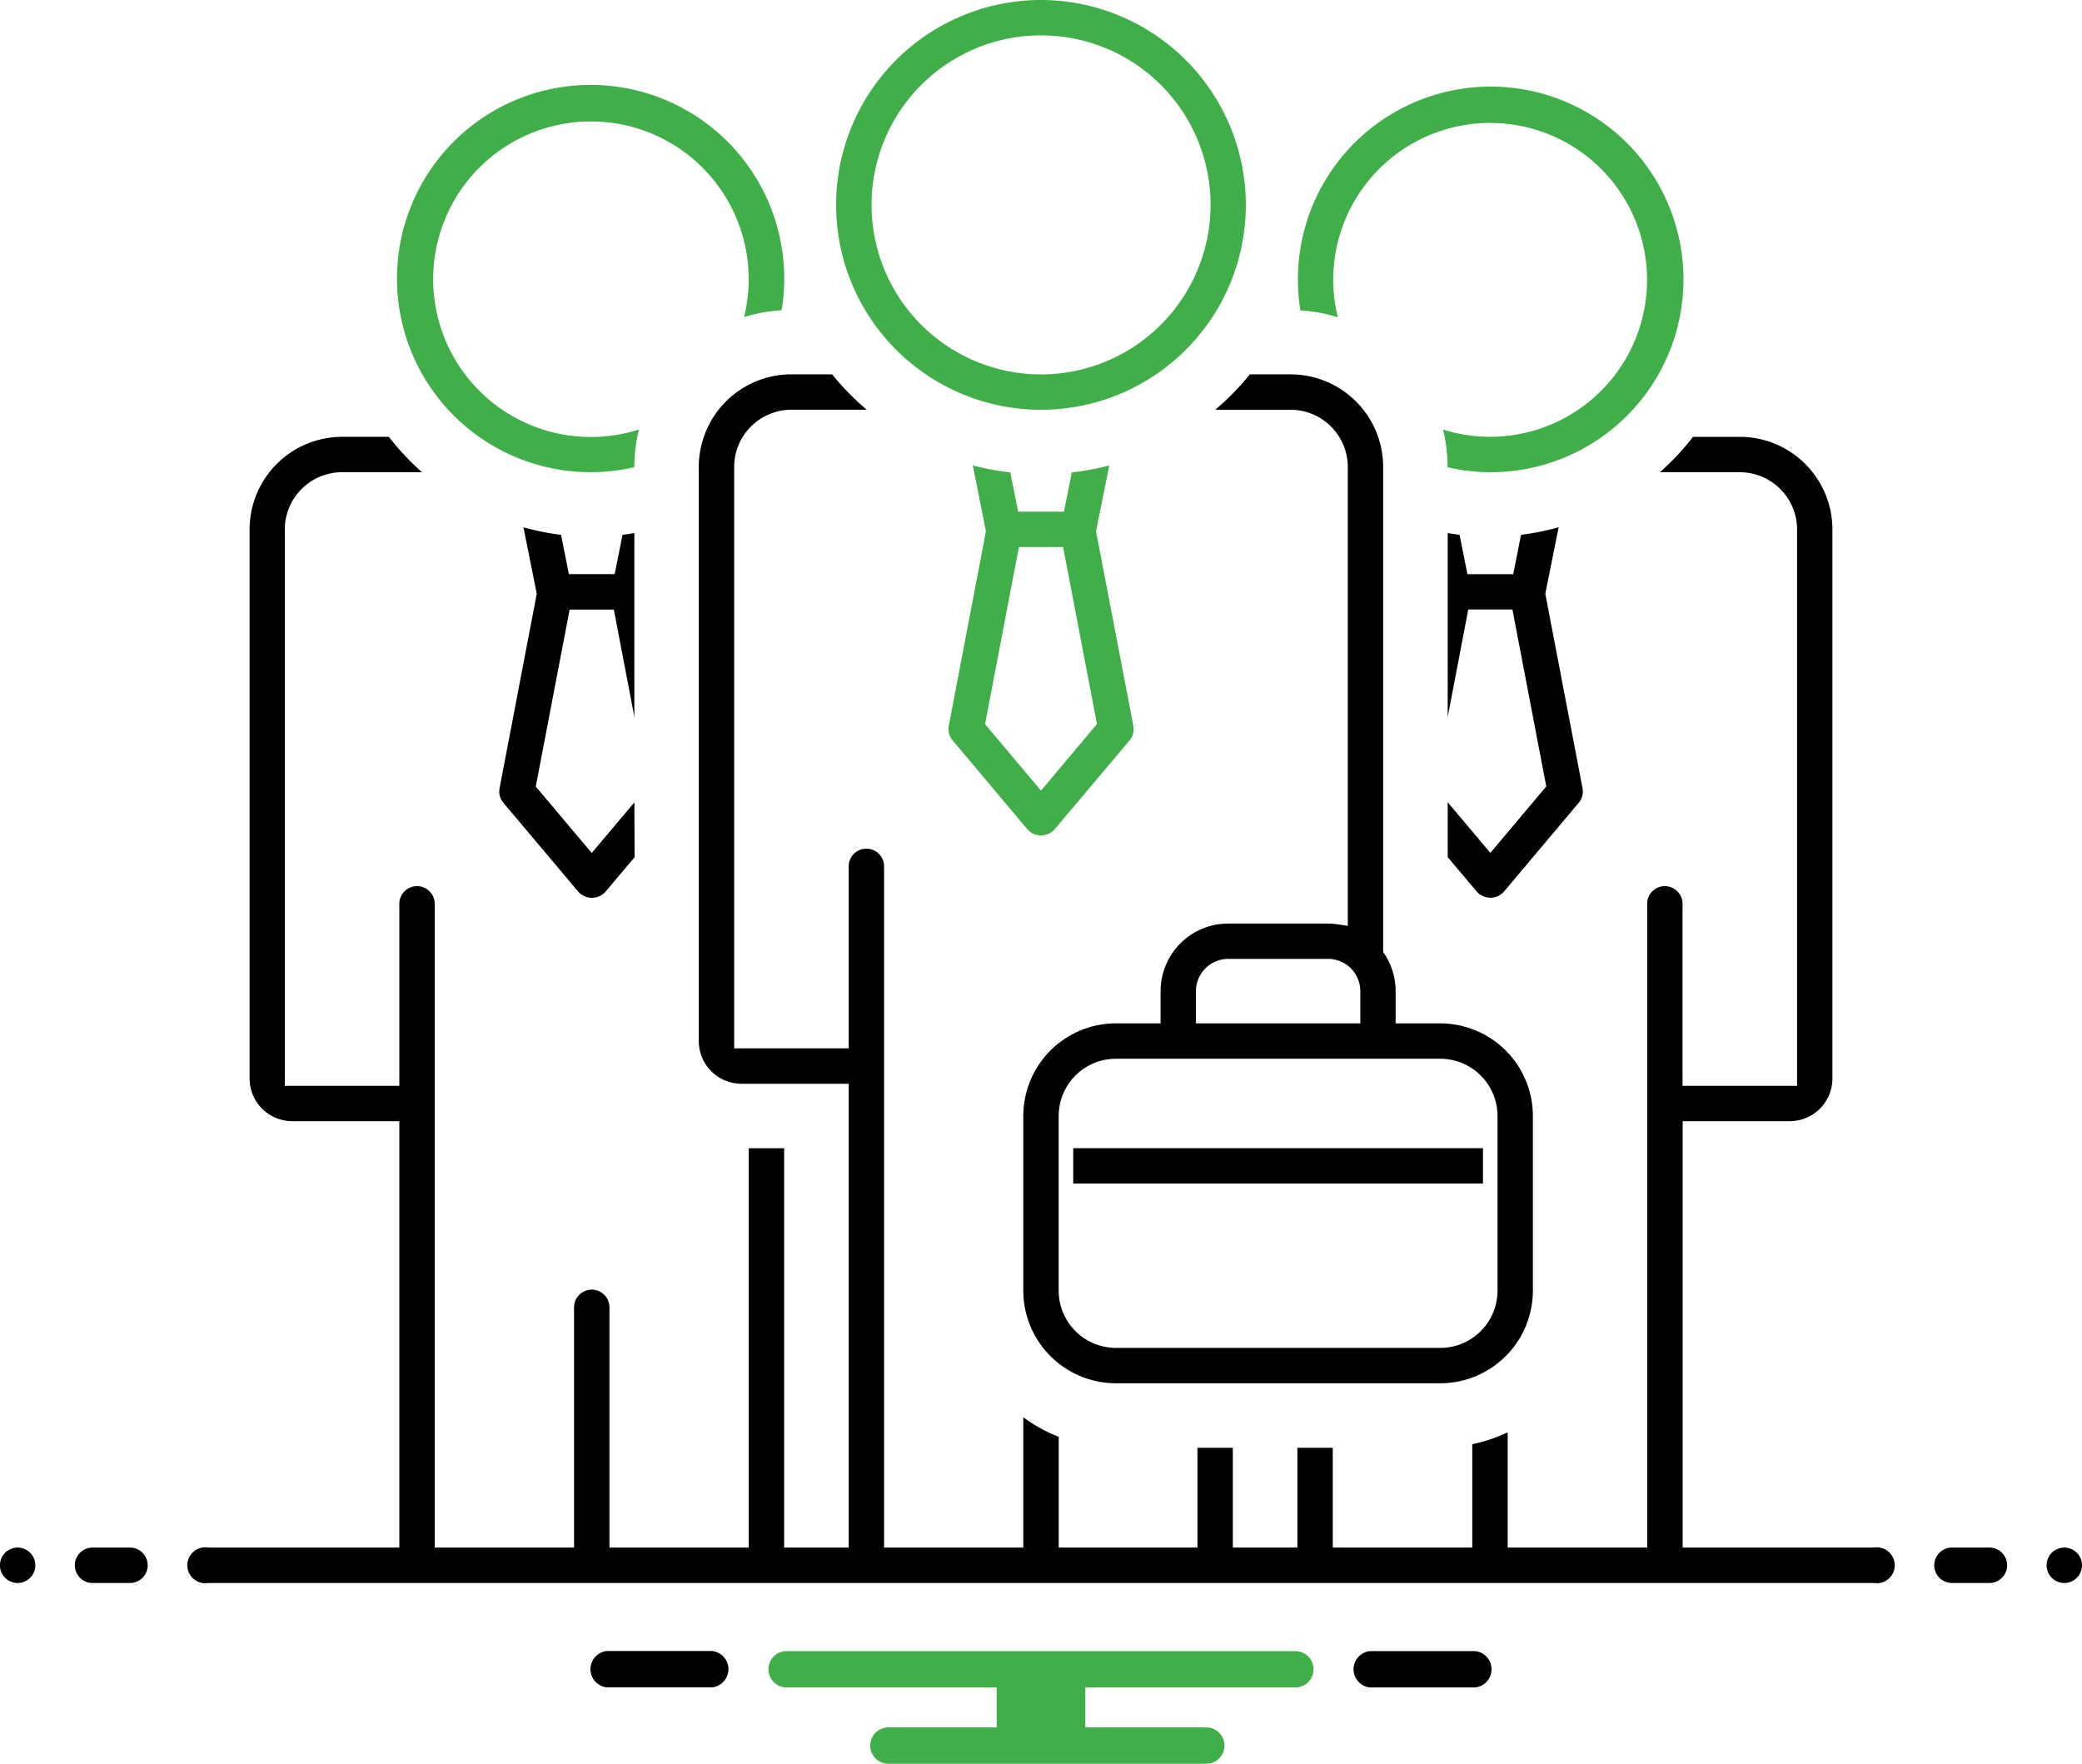 <?xml version="1.0" encoding="UTF-8"?> <svg xmlns="http://www.w3.org/2000/svg" xmlns:xlink="http://www.w3.org/1999/xlink" width="100" height="84.702" viewBox="0 0 100 84.702"><defs><clipPath id="clip-path"><rect id="Rectangle_725" data-name="Rectangle 725" width="100" height="84.702" fill="none"></rect></clipPath></defs><g id="step-04" transform="translate(0 0)"><g id="Group_1966" data-name="Group 1966" transform="translate(0 0)" clip-path="url(#clip-path)"><path id="Path_1543" data-name="Path 1543" d="M52.335,56.7H47.26a.878.878,0,0,0,0,1.744h5.076a.878.878,0,0,0,0-1.744" transform="translate(18.528 22.599)"></path><path id="Path_1544" data-name="Path 1544" d="M26.13,58.439a.878.878,0,0,0,0-1.744H21.054a.878.878,0,0,0,0,1.744Z" transform="translate(8.082 22.599)"></path><path id="Path_1545" data-name="Path 1545" d="M52.57,57.566A.871.871,0,0,0,51.7,56.7H27.262a.872.872,0,0,0,0,1.744H37.35v1.92h-5.2a.872.872,0,0,0,0,1.744H47.422a.872.872,0,0,0,0-1.744H41.611v-1.92H51.7a.873.873,0,0,0,.871-.873" transform="translate(10.519 22.599)" fill="#40ae49"></path><path id="Path_1546" data-name="Path 1546" d="M36.368,33.461a.874.874,0,0,0,1.3,0l3.6-4.271a.845.845,0,0,0,.186-.7L39.66,19.149l.635-3.165a13.024,13.024,0,0,1-1.8.334L38.119,18.2h-2.2l-.378-1.885a12.837,12.837,0,0,1-1.8-.334l.632,3.165-.014.067-1.771,9.269a.846.846,0,0,0,.185.706ZM35.956,19.9h2.122l1.627,8.5L37.017,31.6,34.33,28.406Z" transform="translate(12.983 6.372)" fill="#40ae49"></path><path id="Path_1547" data-name="Path 1547" d="M38.555,0a9.84,9.84,0,1,0,9.839,9.841A9.851,9.851,0,0,0,38.555,0m0,17.982A8.142,8.142,0,1,1,46.7,9.841a8.15,8.15,0,0,1-8.141,8.141" transform="translate(11.445 0)" fill="#40ae49"></path><path id="Path_1548" data-name="Path 1548" d="M56.008,31.341a.845.845,0,0,0,.186-.706L54.406,21.3l.641-3.193a12.316,12.316,0,0,1-1.806.361l-.376,1.89h-2.2l-.378-1.89c-.189-.024-.376-.052-.569-.085v8.839l.987-5.168h2.122l1.625,8.5-2.685,3.19-2.049-2.432v2.636l1.4,1.66a.874.874,0,0,0,1.3,0Z" transform="translate(19.816 7.217)"></path><path id="Path_1549" data-name="Path 1549" d="M53.813,21.483a9.26,9.26,0,1,0-9.12-7.772,7.55,7.55,0,0,1,1.8.33,7.427,7.427,0,0,1-.224-1.8,7.537,7.537,0,1,1,5.273,7.193,7.467,7.467,0,0,1,.222,1.8v.01a9.183,9.183,0,0,0,2.049.241" transform="translate(17.766 1.196)" fill="#40ae49"></path><path id="Path_1550" data-name="Path 1550" d="M23.636,31.318l-2.048,2.429L18.9,30.559l1.627-8.5H22.65l.986,5.158V18.383c-.192.032-.38.062-.568.085l-.378,1.888h-2.2l-.376-1.888a12.316,12.316,0,0,1-1.806-.361l.641,3.193-.014.067-1.773,9.269a.851.851,0,0,0,.185.706h0l3.6,4.27a.874.874,0,0,0,1.3,0l1.4-1.66Z" transform="translate(6.833 7.218)"></path><path id="Path_1551" data-name="Path 1551" d="M32.075,13.71A9.3,9.3,0,1,0,25,21.242v-.01a7.416,7.416,0,0,1,.224-1.8,7.578,7.578,0,1,1,5.049-5.4,7.575,7.575,0,0,1,1.8-.329" transform="translate(5.466 1.196)" fill="#40ae49"></path><path id="Path_1552" data-name="Path 1552" d="M35.142,56.863a4.451,4.451,0,0,0,4.446,4.446H55.171a4.451,4.451,0,0,0,4.446-4.446V48.471a4.451,4.451,0,0,0-4.446-4.446H53.025V42.478a3.238,3.238,0,0,0-.54-1.792l-.059-.088V17.3a4.451,4.451,0,0,0-4.446-4.446H46.025a12.866,12.866,0,0,1-1.662,1.7H47.98A2.751,2.751,0,0,1,50.727,17.3V39.342l-.4-.062a3.515,3.515,0,0,0-.545-.049h-4.8a3.249,3.249,0,0,0-3.246,3.246v1.547H39.588a4.451,4.451,0,0,0-4.446,4.446Zm8.292-14.385a1.551,1.551,0,0,1,1.548-1.55h4.8a1.55,1.55,0,0,1,1.547,1.55v1.547H43.434Zm-6.593,5.993a2.75,2.75,0,0,1,2.747-2.747H55.171a2.751,2.751,0,0,1,2.748,2.747v8.392a2.752,2.752,0,0,1-2.748,2.748H39.588a2.751,2.751,0,0,1-2.747-2.748Z" transform="translate(14.008 5.125)"></path><path id="Path_1553" data-name="Path 1553" d="M.849,53.143a.85.85,0,1,0,.848.849.849.849,0,0,0-.848-.849" transform="translate(0 21.183)"></path><path id="Path_1554" data-name="Path 1554" d="M5.219,53.143h-1.8a.85.85,0,1,0,0,1.7h1.8a.85.85,0,0,0,0-1.7" transform="translate(1.025 21.183)"></path><path id="Path_1555" data-name="Path 1555" d="M69.076,53.143h-1.8a.85.85,0,0,0,0,1.7h1.8a.85.85,0,0,0,0-1.7" transform="translate(26.478 21.183)"></path><path id="Path_1556" data-name="Path 1556" d="M71.135,53.143a.85.85,0,1,0,.849.849.849.849,0,0,0-.849-.849" transform="translate(28.016 21.183)"></path><path id="Path_1557" data-name="Path 1557" d="M87.43,69.2H78.256V48.721H83.4a2.049,2.049,0,0,0,2.049-2.046V20.3A4.451,4.451,0,0,0,81,15.854H78.756a12.309,12.309,0,0,1-1.594,1.7H81A2.75,2.75,0,0,1,83.751,20.3V47.024h-5.5V38.283a.848.848,0,1,0-1.7,0V69.2h-6.7V63.664a7.418,7.418,0,0,1-1.7.573V69.2h-6.7V64.406h-1.7V69.2h-3.1V64.406h-1.7V69.2H48.288V63.879a7.4,7.4,0,0,1-1.7-.936V69.2H39.9V36.483a.85.85,0,0,0-1.7,0v8.741H32.7V17.3a2.752,2.752,0,0,1,2.748-2.748h3.617a13.071,13.071,0,0,1-1.664-1.7H35.45A4.451,4.451,0,0,0,31,17.3V44.875a2.051,2.051,0,0,0,2.048,2.049H38.2V69.2H35.1V50.02H33.4V69.2H26.709V57.662a.85.85,0,0,0-1.7,0V69.2H18.317V38.283a.85.85,0,1,0-1.7,0v8.741h-5.5V20.3a2.751,2.751,0,0,1,2.748-2.747h3.842a12.3,12.3,0,0,1-1.593-1.7H13.871A4.45,4.45,0,0,0,9.426,20.3V46.675a2.048,2.048,0,0,0,2.046,2.046h5.145V69.2H7.446a.863.863,0,1,0,0,1.7H87.43a.863.863,0,1,0,0-1.7" transform="translate(2.563 5.126)"></path><rect id="Rectangle_724" data-name="Rectangle 724" width="19.68" height="1.698" transform="translate(51.548 55.145)"></rect></g></g></svg> 